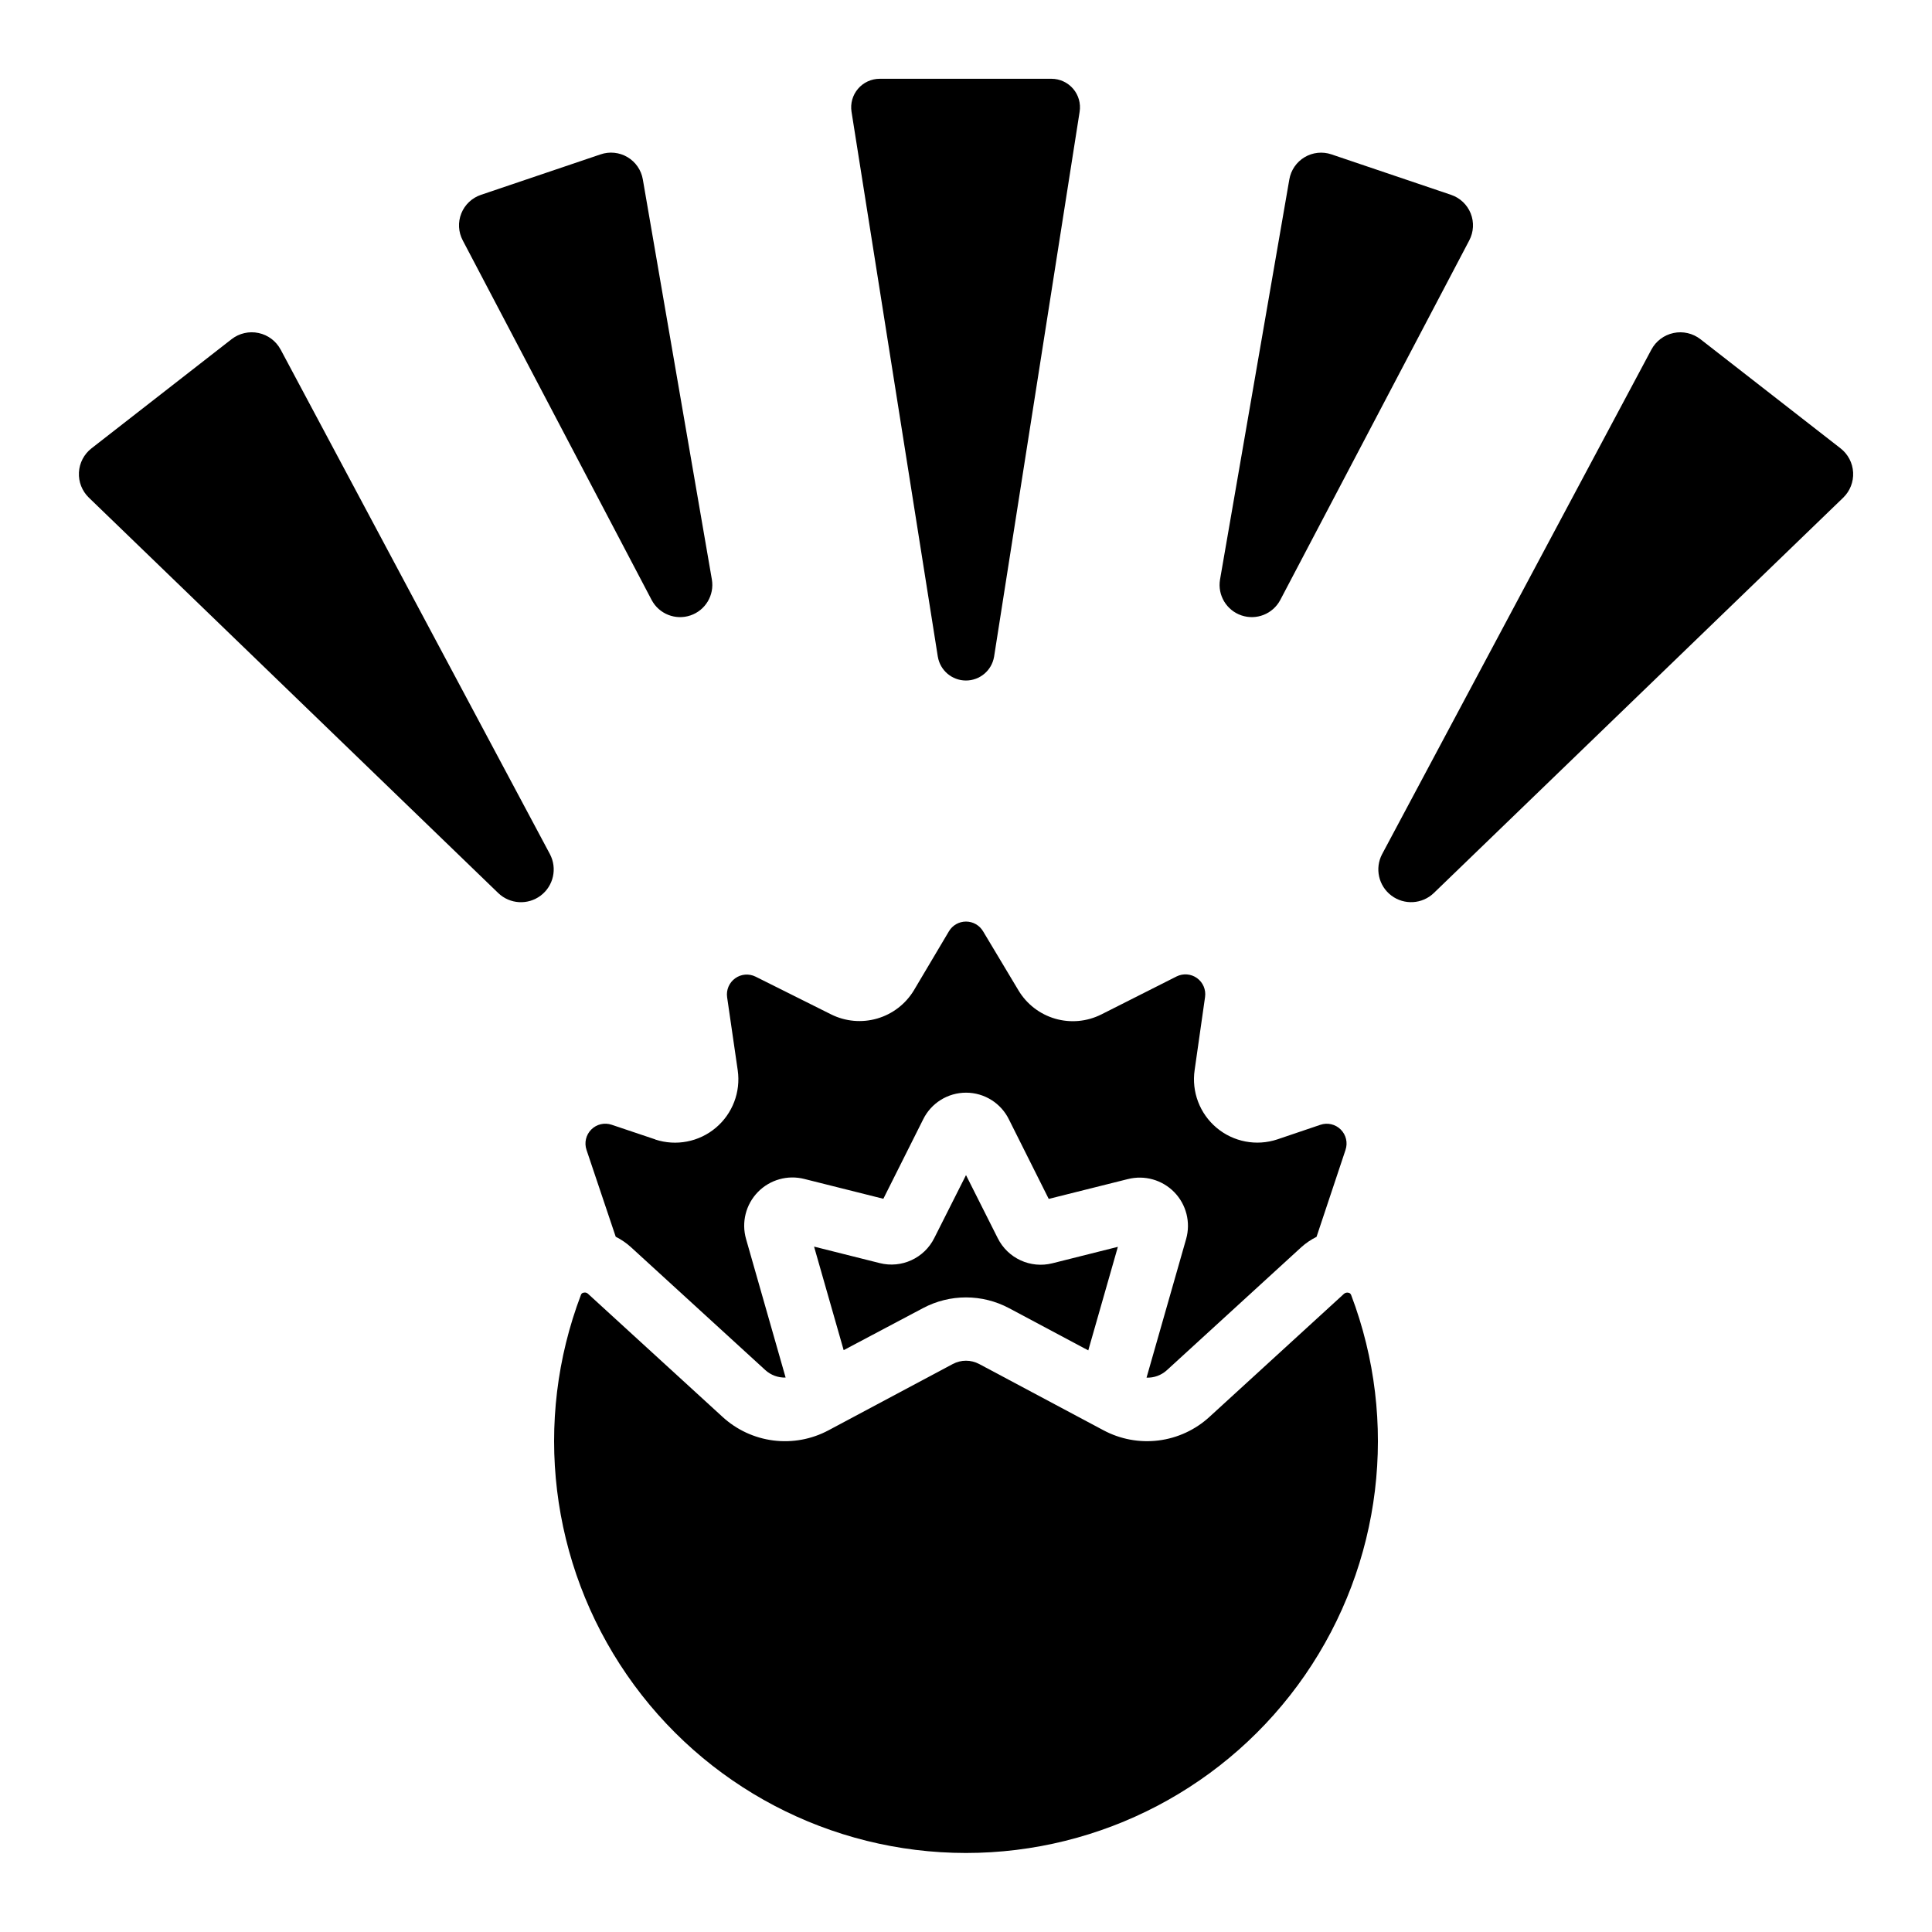 <?xml version="1.0" encoding="UTF-8"?>
<!-- Uploaded to: SVG Repo, www.svgrepo.com, Generator: SVG Repo Mixer Tools -->
<svg fill="#000000" width="800px" height="800px" version="1.1" viewBox="144 144 512 512" xmlns="http://www.w3.org/2000/svg">
 <g>
  <path d="m317.61 445.94-11.52-3.871c-1.895-0.637-3.984-0.148-5.394 1.266-1.414 1.41-1.902 3.5-1.266 5.394l7.742 23.023c1.445 0.723 2.789 1.637 3.988 2.719l35.645 32.605c1.469 1.344 3.402 2.059 5.391 1.992l-10.488-36.734v-0.004c-1.258-4.402-0.062-9.141 3.133-12.422 3.195-3.281 7.898-4.602 12.336-3.465l20.918 5.246 10.547-21.035-0.004 0.004c2.137-4.352 6.566-7.102 11.41-7.086 4.848 0.016 9.258 2.797 11.363 7.16l10.512 20.992 20.992-5.258v0.004c4.426-1.117 9.105 0.211 12.289 3.481 3.18 3.269 4.375 7.988 3.137 12.379l-10.496 36.762c1.98 0.074 3.91-0.629 5.375-1.965l35.645-32.613c1.211-1.09 2.57-2.012 4.031-2.738l7.684-23.051-0.004 0.004c0.641-1.895 0.148-3.984-1.27-5.394-1.414-1.41-3.504-1.895-5.394-1.25l-11.43 3.871c-5.531 1.832-11.613 0.664-16.074-3.082s-6.66-9.535-5.816-15.297l2.762-19.363c0.277-1.938-0.547-3.863-2.133-5.008-1.586-1.141-3.676-1.309-5.422-0.434l-19.961 10.078v-0.004c-3.781 1.898-8.141 2.297-12.203 1.117-4.062-1.18-7.531-3.848-9.711-7.473l-9.406-15.703v0.004c-0.945-1.594-2.664-2.57-4.516-2.57-1.855 0-3.57 0.977-4.519 2.57l-9.305 15.676c-2.184 3.609-5.644 6.269-9.695 7.449-4.055 1.184-8.402 0.801-12.184-1.07l-20.043-10.016c-1.754-0.879-3.848-0.711-5.434 0.438-1.59 1.148-2.41 3.082-2.125 5.019l2.812 19.371c0.816 5.742-1.387 11.496-5.828 15.227-4.441 3.731-10.492 4.902-16.004 3.106z"/>
  <path d="m407.44 318.05 22.672-144.43c0.348-2.18-0.277-4.402-1.707-6.082-1.434-1.68-3.527-2.652-5.731-2.66h-45.555c-2.207 0.004-4.301 0.969-5.734 2.648-1.434 1.676-2.062 3.898-1.723 6.078l22.871 144.43 0.004-0.004c0.605 3.641 3.754 6.309 7.445 6.312 3.688 0.004 6.84-2.656 7.457-6.293z"/>
  <path d="m303.16 184.91-31.695 10.723c-2.379 0.797-4.281 2.598-5.211 4.922-0.934 2.328-0.793 4.945 0.383 7.16l50.07 95.32c1.973 3.684 6.32 5.402 10.277 4.055 3.957-1.344 6.359-5.356 5.676-9.477l-18.305-106.07c-0.422-2.469-1.91-4.629-4.062-5.902-2.156-1.277-4.762-1.547-7.133-0.73z"/>
  <path d="m528.54 195.63-31.699-10.723c-2.363-0.801-4.957-0.527-7.102 0.75-2.144 1.273-3.625 3.426-4.051 5.883l-18.371 106.07c-0.684 4.121 1.719 8.133 5.676 9.477 3.957 1.348 8.305-0.371 10.277-4.055l50.098-95.32c1.172-2.215 1.312-4.832 0.383-7.16-0.93-2.324-2.836-4.125-5.211-4.922z"/>
  <path d="m388.58 490.68c7.137-3.805 15.695-3.805 22.832 0l20.992 11.184 7.844-27.441-17.355 4.359h-0.004c-5.801 1.465-11.836-1.32-14.492-6.684l-8.395-16.684-8.398 16.66c-2.656 5.356-8.691 8.129-14.484 6.656l-17.383-4.367 7.844 27.441z"/>
  <path d="m502.05 487.16c-0.113-0.309-0.387-0.535-0.715-0.578-0.414-0.094-0.848 0.016-1.168 0.293l-35.637 32.605c-3.742 3.438-8.461 5.621-13.504 6.258-5.043 0.633-10.156-0.32-14.633-2.723l-32.875-17.523c-2.199-1.184-4.844-1.184-7.043 0l-32.906 17.551c-4.481 2.394-9.59 3.336-14.629 2.695-5.035-0.641-9.75-2.836-13.484-6.273l-35.629-32.598c-0.227-0.215-0.527-0.336-0.84-0.336-0.113 0-0.227 0.012-0.336 0.043-0.309 0.039-0.57 0.246-0.68 0.535-12.754 33.543-8.207 71.211 12.164 100.75 20.367 29.547 53.957 47.191 89.84 47.199 35.887 0.008 69.484-17.621 89.867-47.152 20.383-29.535 24.949-67.199 12.215-100.75z"/>
  <path d="m594.63 233.89c-2.023-1.57-4.637-2.172-7.141-1.637-2.508 0.531-4.648 2.141-5.859 4.402l-71.371 133.73c-1.965 3.766-0.918 8.398 2.473 10.953 3.394 2.555 8.141 2.281 11.215-0.648l108.52-104.8c1.805-1.746 2.762-4.188 2.629-6.691-0.133-2.508-1.348-4.832-3.324-6.375z"/>
  <path d="m289.75 370.38-71.371-133.73h-0.004c-1.207-2.262-3.352-3.871-5.856-4.402-2.508-0.535-5.121 0.066-7.144 1.637l-37.129 28.93c-1.98 1.543-3.191 3.867-3.328 6.375-0.133 2.504 0.828 4.945 2.633 6.691l108.5 104.8c3.07 2.941 7.824 3.227 11.227 0.668 3.398-2.559 4.445-7.203 2.469-10.973z"/>
 </g>
</svg>
